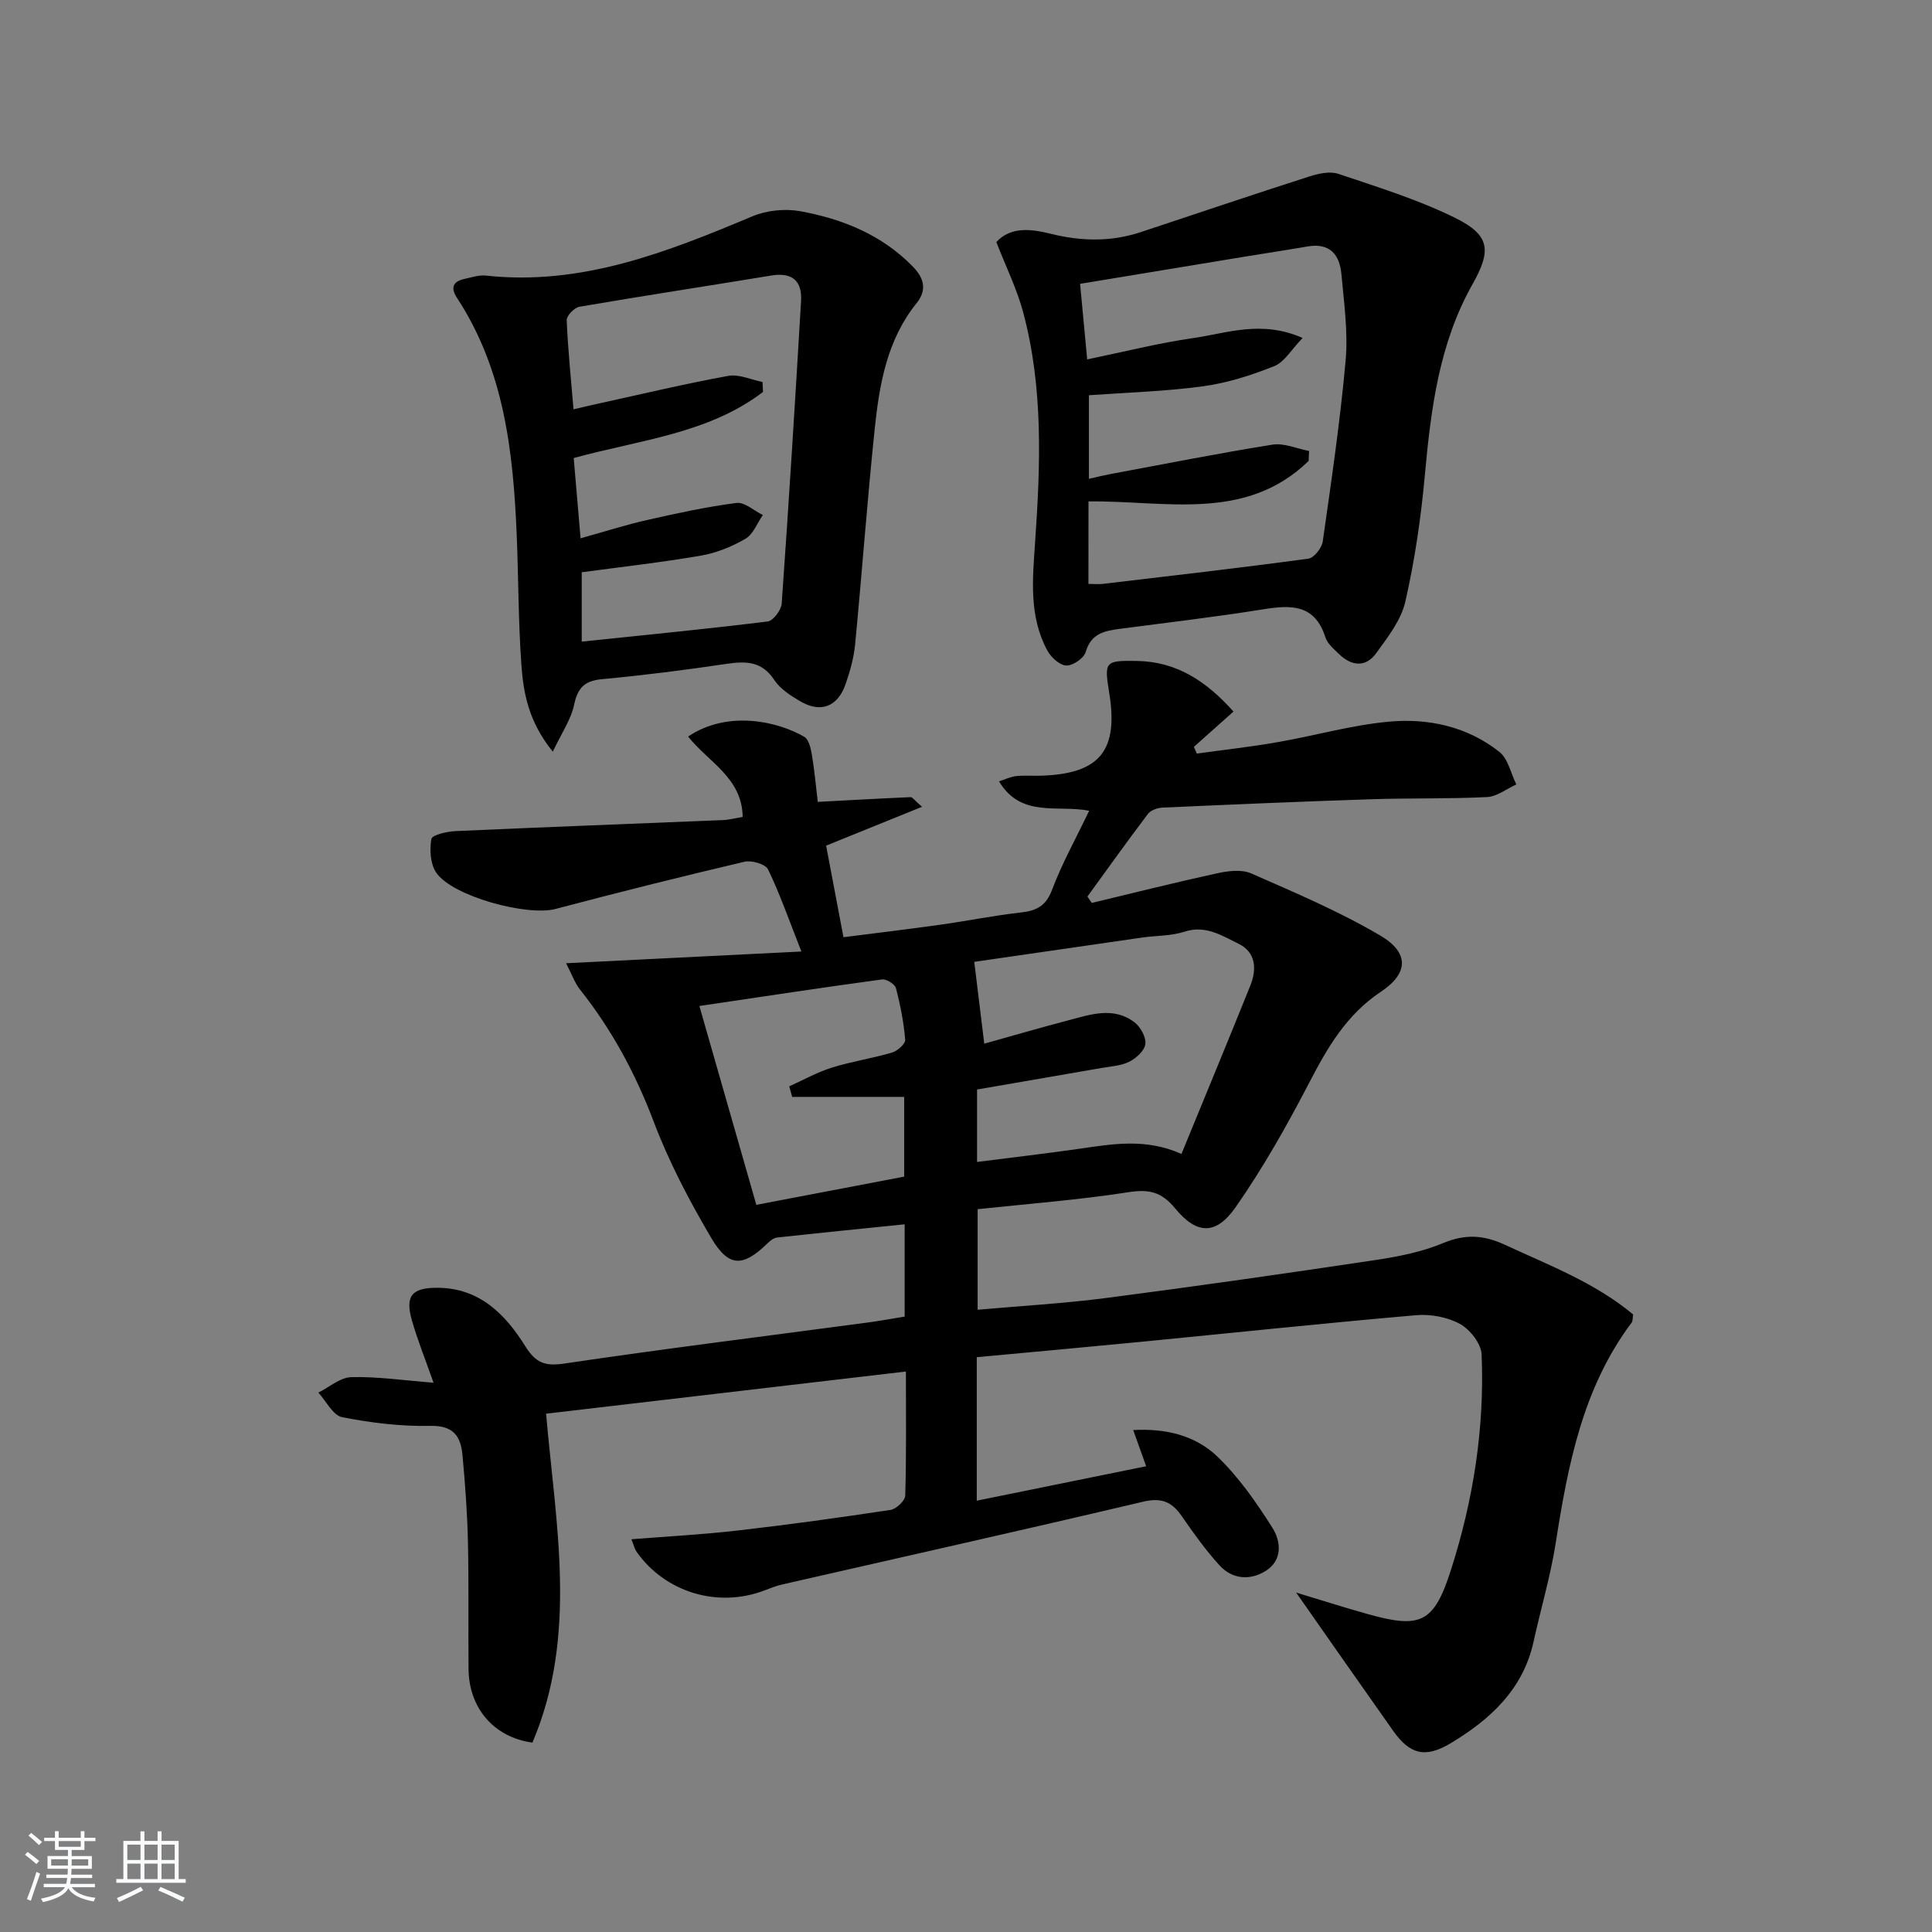 <svg enable-background="new 0 0 400 400" viewBox="0 0 400 400" xmlns="http://www.w3.org/2000/svg"><rect x="0" y="0" width="400" height="400" fill="#808080" stroke="none"/><path d="m5.17 384 .55-.58c.85.61 1.65 1.24 2.4 1.87l-.59.64c-.83-.73-1.62-1.38-2.36-1.93m1.22 9.53-.82-.34c.71-1.76 1.37-3.64 1.98-5.63.24.13.5.25.76.36-.6 1.67-1.24 3.54-1.92 5.61m-.5-13.5.57-.54c.56.44 1.31 1.06 2.26 1.87l-.65.64c-.67-.66-1.4-1.32-2.18-1.97m3.25.46h2.24v-1.36h.77v1.36h4.57v-1.36h.76v1.36h2.28v.69h-2.28v1.84h-2.64v1.26h4.18v2.64h-4.21c0 .45-.02.86-.05 1.21h4.32v.69h-4.38c-.04.34-.1.75-.19 1.22h5.15v.69h-4.82c.87 1.19 2.51 1.92 4.93 2.19-.17.31-.3.57-.37.76-2.77-.49-4.52-1.41-5.26-2.76-.56 1.26-2.3 2.23-5.24 2.9-.12-.24-.26-.48-.43-.72 2.73-.55 4.38-1.34 4.96-2.38h-4.38v-.69h4.65c.1-.38.17-.79.21-1.22h-4.32v-.69h4.4c.03-.34.05-.75.05-1.21h-4.2v-2.64h4.23v-1.26h-2.69v-1.84h-2.24zm1.46 4.46v1.29h3.45c.01-.4.02-.57.01-.53v-.32-.45h-3.46zm1.55-2.59h4.57v-1.19h-4.57zm6.11 2.59h-3.42v.77c-.01.19-.01.37-.02.53h3.44z" fill="#fafbfc"/><path d="m32.63 379.16h.82v1.98h3.54v7.89h1.46v.78h-14.37v-.78h1.46v-7.89h3.54v-1.98h.82v1.98h2.73zm-3.49 11.48.5.73c-1.61.82-3.28 1.63-5 2.42-.13-.27-.28-.55-.44-.82 1.75-.73 3.4-1.5 4.94-2.33m-2.78-5.55h2.73v-3.18h-2.73zm0 3.95h2.73v-3.2h-2.73zm3.54-3.95h2.73v-3.18h-2.73zm0 3.95h2.73v-3.2h-2.73zm7.89 4.68c-1.84-.92-3.51-1.7-5.02-2.32l.45-.73c1.89.8 3.57 1.55 5.04 2.23zm-1.62-11.81h-2.73v3.18h2.73zm-2.73 7.13h2.73v-3.2h-2.73z" fill="#fafbfc"/><g fill="#000001"><path d="m187.3 272.59c0-6.38 0-12.46 0-19.11-9.04.92-17.74 1.79-26.43 2.74-.71.08-1.45.69-2.01 1.24-5.04 4.89-7.99 4.98-11.63-1.2-4.53-7.69-8.74-15.71-11.89-24.04-3.76-9.94-8.66-19.02-15.23-27.31-1.12-1.41-1.73-3.23-2.91-5.48 16.9-.84 32.73-1.63 48.72-2.43-2.58-6.54-4.44-11.91-6.9-16.99-.53-1.1-3.39-1.95-4.87-1.6-13.09 3.08-26.14 6.34-39.14 9.78-5.84 1.55-21.36-2.6-24.7-7.53-1.22-1.79-1.39-4.73-1-6.96.15-.83 3.24-1.55 5.02-1.63 18.44-.83 36.9-1.52 55.34-2.28 1.29-.05 2.56-.4 4.09-.65-.08-8.13-7.22-11.44-11.29-16.65 8.41-5.64 18.88-2.98 24.06.07.95.56 1.35 2.43 1.57 3.76.54 3.22.82 6.49 1.21 9.7 6.76-.36 12.99-.71 19.23-.98.36-.02.74.6 2.36 2-6.95 2.81-13.18 5.34-19.86 8.04 1.15 6.06 2.3 12.17 3.59 18.96 6.63-.85 13.32-1.64 20-2.58 5.59-.78 11.14-1.92 16.74-2.54 3.26-.36 5.2-1.36 6.46-4.73 2.03-5.39 4.87-10.48 7.67-16.33-6.51-1.29-14.09 1.55-18.66-6.09 1.32-.42 2.42-.98 3.57-1.09 1.82-.18 3.66-.01 5.49-.09 11.84-.47 15.67-5.25 13.76-17.09-1.06-6.56-.92-6.75 5.68-6.66 8.25.12 14.42 4.19 20.04 10.48-2.85 2.54-5.52 4.92-8.2 7.31.2.46.41.93.61 1.39 5.57-.77 11.17-1.39 16.7-2.36 7.68-1.33 15.26-3.52 22.99-4.24 8.2-.77 16.3.98 22.95 6.25 1.81 1.43 2.37 4.45 3.51 6.74-2.02.91-4 2.51-6.06 2.61-7.94.4-15.91.19-23.87.45-14.46.47-28.91 1.09-43.36 1.74-1.03.05-2.4.54-2.98 1.3-4.27 5.63-8.37 11.39-12.53 17.11l.9 1.32c8.62-2.06 17.23-4.23 25.89-6.12 2.28-.5 5.09-.87 7.09 0 9.07 3.98 18.25 7.87 26.76 12.88 6.02 3.55 5.85 7.82.12 11.63-7.15 4.76-11.08 11.58-14.88 18.91-4.58 8.81-9.5 17.53-15.17 25.66-4.09 5.87-8.06 5.74-12.58.25-2.87-3.49-5.51-3.97-9.76-3.3-10.16 1.58-20.45 2.36-31.1 3.5v20.82c8.98-.8 17.9-1.3 26.74-2.45 18.6-2.42 37.18-5.08 55.73-7.86 4.73-.71 9.57-1.68 13.95-3.51 4.57-1.9 8.37-1.66 12.77.38 9.17 4.25 18.65 7.85 26.52 14.41-.13.76-.05 1.35-.3 1.68-10.15 13.54-13.19 29.48-15.73 45.67-1.08 6.87-3.09 13.58-4.58 20.39-2.17 9.9-8.97 16.1-17.1 21-5.38 3.24-8.54 2.32-12-2.57-6.68-9.45-13.3-18.94-20.06-28.59 4.67 1.41 9.64 3 14.66 4.41 11.08 3.13 13.85 1.96 17.37-9.02 4.65-14.49 7.01-29.44 6.37-44.69-.09-2.23-2.39-5.16-4.47-6.31-2.6-1.43-6.1-2.07-9.11-1.81-19.03 1.65-38.04 3.67-57.05 5.52-11.22 1.09-22.45 2.11-33.89 3.17v29.71c11.66-2.37 23-4.68 35.07-7.13-.97-2.71-1.72-4.8-2.68-7.49 6.62-.38 12.78 1.07 17.34 5.41 4.48 4.27 8.14 9.55 11.48 14.82 1.74 2.75 2.18 6.67-1.36 8.91-3.27 2.06-6.94 1.77-9.6-1.14-2.9-3.17-5.41-6.72-7.86-10.25-2.05-2.95-4.21-3.8-7.95-2.92-24.84 5.87-49.76 11.43-74.65 17.12-1.29.29-2.53.78-3.77 1.26-9.66 3.68-20.56.39-26.48-8.05-.36-.51-.49-1.18-1.05-2.55 7.64-.61 14.87-.99 22.06-1.82 10.56-1.21 21.09-2.67 31.6-4.26 1.18-.18 3.01-1.9 3.04-2.96.25-8.3.14-16.62.14-25.69-24.96 2.93-49.43 5.79-74.5 8.73 1.99 22.94 6.62 45.91-2.83 68.1-7.98-1.1-13.14-7.16-13.22-15.2-.09-8.83.07-17.67-.13-26.49-.14-5.98-.58-11.96-1.14-17.92-.36-3.83-1.88-6.07-6.64-5.97-6.09.13-12.28-.62-18.26-1.8-1.91-.38-3.3-3.32-4.93-5.09 2.28-1.13 4.55-3.15 6.86-3.2 5.43-.13 10.89.68 16.99 1.16-1.69-4.82-3.31-8.8-4.48-12.91-1.45-5.06-.01-6.76 5.24-6.75 8.74.02 14.07 5.44 18.25 12.12 2.05 3.28 3.92 4.18 7.91 3.59 20.86-3.09 41.79-5.69 62.7-8.48 2.46-.32 4.9-.77 7.92-1.26zm57.31-33.68c4.84-11.81 9.61-23.3 14.25-34.84 1.37-3.4 1.18-6.92-2.44-8.68-3.41-1.66-6.79-3.92-11.16-2.5-2.79.91-5.91.8-8.87 1.23-12.04 1.73-24.08 3.48-34.68 5.02.72 5.85 1.36 11.15 2.07 16.94 5.8-1.62 11.5-3.28 17.25-4.79 4.65-1.22 9.47-2.98 13.87.38 1.24.95 2.4 3.07 2.23 4.49-.16 1.36-1.89 2.94-3.31 3.65-1.72.86-3.84.97-5.8 1.31-8.62 1.51-17.25 2.98-25.73 4.45v15c7.21-.92 14.14-1.73 21.04-2.71 6.91-.99 13.8-2.28 21.28 1.05zm-80.6-11.81c-.2-.73-.4-1.46-.6-2.19 2.93-1.31 5.77-2.92 8.82-3.87 4.09-1.28 8.38-1.91 12.49-3.13 1.11-.33 2.76-1.81 2.69-2.64-.3-3.6-.99-7.19-1.92-10.69-.22-.83-1.98-1.93-2.88-1.8-12.45 1.69-24.87 3.58-37.81 5.5 3.99 13.93 7.84 27.37 11.79 41.17 10.52-2.01 20.55-3.92 30.61-5.84 0-5.63 0-10.85 0-16.51-7.97 0-15.58 0-23.19 0z"/><path d="m206.28 50.12c3.03-3.32 7.37-2.68 11.26-1.72 6.33 1.57 12.45 1.7 18.63-.34 11.62-3.85 23.21-7.77 34.87-11.51 1.91-.61 4.29-1.15 6.06-.55 8.14 2.74 16.44 5.3 24.11 9.08 7.3 3.59 7.62 6.74 3.66 13.76-6.96 12.34-8.63 25.95-9.89 39.75-.8 8.72-2.08 17.45-4.02 25.97-.87 3.83-3.64 7.37-6.04 10.68-2.19 3.02-5.14 2.67-7.72.15-1.07-1.04-2.38-2.14-2.8-3.47-2.19-6.84-7.09-6.7-12.86-5.77-9.83 1.58-19.72 2.73-29.6 4.03-3.19.42-6.04.92-7.16 4.81-.37 1.29-2.68 2.87-4.03 2.8-1.39-.07-3.17-1.72-3.93-3.14-3.81-7.09-3.04-14.74-2.51-22.41 1.1-15.94 1.72-31.93-2.47-47.57-1.3-4.87-3.59-9.48-5.56-14.55zm19.07 70.77c1.15 0 2.11.1 3.05-.01 14.17-1.68 28.36-3.3 42.5-5.22 1.16-.16 2.77-2.21 2.96-3.55 1.78-12.48 3.62-24.96 4.74-37.51.52-5.89-.34-11.93-.88-17.88-.36-3.99-2.41-6.48-6.96-5.7-4.24.73-8.5 1.37-12.75 2.07-11.4 1.87-22.8 3.76-34.39 5.67.48 5.15.96 10.22 1.47 15.65 7.68-1.58 14.75-3.38 21.93-4.41 7-1 14.11-3.8 22.67-.03-2.35 2.43-3.76 4.98-5.84 5.82-4.72 1.89-9.7 3.49-14.72 4.18-7.85 1.07-15.82 1.29-23.68 1.86v17.3c1.7-.38 2.97-.7 4.25-.94 11.24-2.09 22.46-4.33 33.75-6.13 2.4-.38 5.05.83 7.58 1.31-.03.69-.06 1.38-.09 2.06-13.08 12.7-29.66 8.19-45.58 8.38-.01 5.52-.01 11.09-.01 17.08z"/><path d="m114.45 155.62c-4.99-6.16-6.08-12.05-6.5-17.94-.64-8.95-.6-17.95-.97-26.92-.72-17.22-2.59-34.16-12.37-49.1-1.41-2.15-.78-3.43 1.62-3.93 1.45-.31 2.97-.83 4.39-.67 19.8 2.15 37.49-4.86 55.17-12.28 2.96-1.24 6.75-1.62 9.9-1.05 8.76 1.6 16.88 4.88 23.31 11.47 2.34 2.39 2.94 4.86.8 7.52-6.15 7.62-7.73 16.81-8.7 26.07-1.55 14.87-2.63 29.78-4.06 44.66-.27 2.77-1.05 5.54-1.97 8.19-1.63 4.7-5.15 6.04-9.39 3.55-1.98-1.16-4.14-2.54-5.36-4.39-2.57-3.93-5.88-3.95-9.93-3.35-8.54 1.27-17.11 2.36-25.71 3.16-3.58.33-5.04 1.7-5.8 5.23-.64 3.11-2.61 5.94-4.43 9.78zm5.75-44.17c5.17-1.44 9.42-2.81 13.75-3.78 6.13-1.39 12.3-2.74 18.53-3.54 1.68-.22 3.63 1.61 5.46 2.5-1.18 1.69-1.99 3.98-3.61 4.92-2.82 1.64-6.03 2.94-9.23 3.49-8.14 1.4-16.36 2.32-24.66 3.44v14.36c13.1-1.37 25.82-2.61 38.5-4.17 1.14-.14 2.8-2.35 2.9-3.68 1.48-20.87 2.78-41.76 4.01-62.65.25-4.16-1.81-6.01-6.13-5.3-13.25 2.18-26.53 4.2-39.76 6.47-1.05.18-2.66 1.85-2.63 2.77.25 6.07.88 12.12 1.41 18.46 2.32-.53 4.06-.95 5.82-1.33 8.74-1.91 17.44-4 26.24-5.59 2.21-.4 4.7.8 7.07 1.27.03.69.07 1.38.1 2.06-11.32 8.63-25.44 9.91-39.19 13.68.44 5.24.89 10.47 1.42 16.62z"/></g></svg>